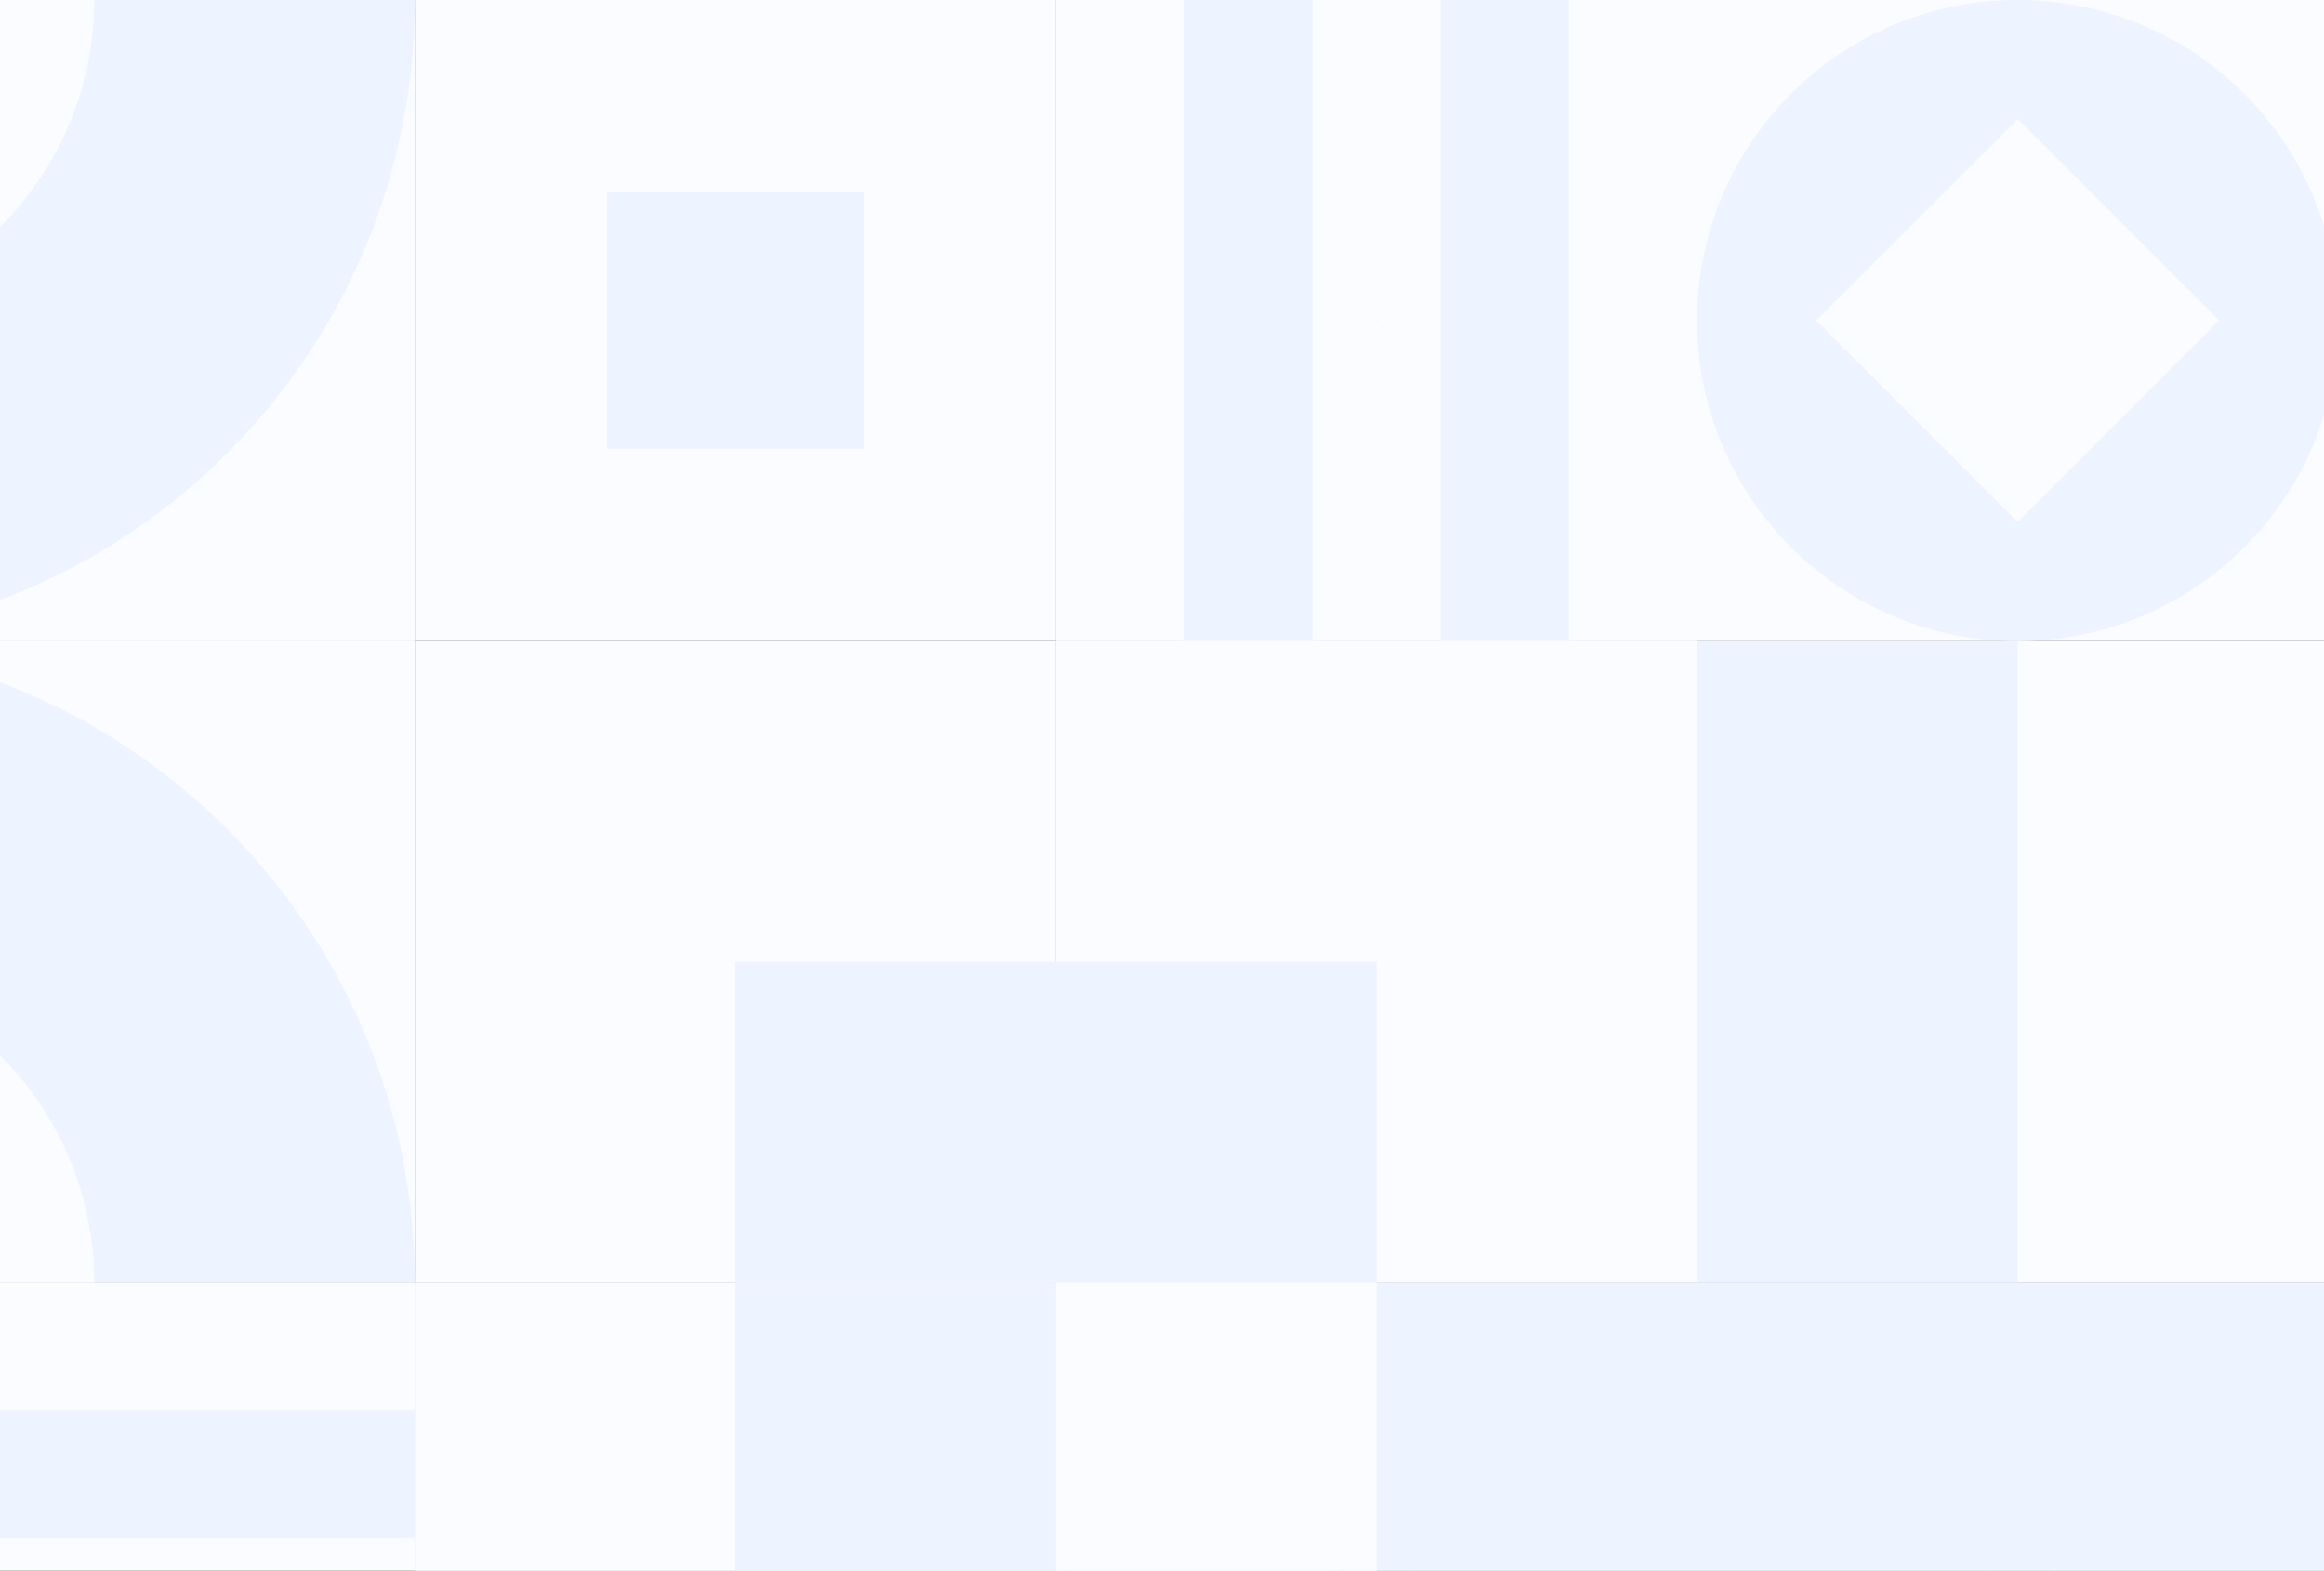 <svg width="580" height="392" viewBox="0 0 580 392" fill="none" xmlns="http://www.w3.org/2000/svg">
<rect x="0" y="0" width="580" height="392" fill="#333333" stroke="none"/>
<g clip-path="url(#clip0_328_42965)">
<rect width="160.012" height="160.012" transform="translate(-56.498)" fill="#FAFCFF"/>
<path d="M23.508 80.006L103.514 0V160.012L23.508 80.006Z" fill="#FAFCFF"/>
<path d="M23.508 80.006L103.514 160.012L-56.498 160.012L23.508 80.006Z" fill="#FAFCFF"/>
<path d="M23.508 80.006L-56.498 0V160.012L23.508 80.006Z" fill="#FAFCFF"/>
<path d="M23.508 80.006L103.514 -0L-56.498 -0L23.508 80.006Z" fill="#FAFCFF"/>
<path fill-rule="evenodd" clip-rule="evenodd" d="M103.514 0H23.508C23.508 44.186 -12.312 80.006 -56.498 80.006V160.012C31.874 160.012 103.514 88.372 103.514 0Z" fill="#EDF4FF"/>
</g>
<rect width="160.012" height="160.012" transform="translate(103.515)" fill="#FAFCFF"/>
<rect x="151.519" y="48.003" width="64.005" height="64.005" fill="#EDF4FF"/>
<g clip-path="url(#clip1_328_42965)">
<rect width="160.012" height="160.012" transform="translate(263.526)" fill="#EDF4FF"/>
<path d="M343.532 80.006L423.538 0V160.012L343.532 80.006Z" fill="#FAFCFF"/>
<path d="M343.532 80.006L423.538 160.012L263.526 160.012L343.532 80.006Z" fill="#FAFCFF"/>
<path d="M343.532 80.006L263.526 0V160.012L343.532 80.006Z" fill="#FAFCFF"/>
<path d="M343.532 80.006L423.538 -0L263.526 -0L343.532 80.006Z" fill="#FAFCFF"/>
<rect x="295.528" y="160.012" width="160.012" height="32.002" transform="rotate(-90 295.528 160.012)" fill="#EDF4FF"/>
<rect x="359.533" y="160.012" width="160.012" height="32.002" transform="rotate(-90 359.533 160.012)" fill="#EDF4FF"/>
</g>
<g clip-path="url(#clip2_328_42965)">
<rect width="160.012" height="160.012" transform="translate(423.538)" fill="#FAFCFF"/>
<path fill-rule="evenodd" clip-rule="evenodd" d="M503.544 0C459.358 0 423.538 35.82 423.538 80.006C423.538 124.192 459.358 160.012 503.544 160.012C547.73 160.012 583.55 124.192 583.55 80.006C583.55 35.82 547.73 0 503.544 0ZM503.544 29.719L453.257 80.006L503.544 130.293L553.831 80.006L503.544 29.719Z" fill="#EDF4FF"/>
</g>
<g clip-path="url(#clip3_328_42965)">
<rect width="160.012" height="160.012" transform="translate(-56.498 160.012)" fill="#FAFCFF"/>
<path d="M23.508 240.018L103.514 160.012V320.024L23.508 240.018Z" fill="#FAFCFF"/>
<path d="M23.508 240.018L103.514 320.024L-56.498 320.024L23.508 240.018Z" fill="#FAFCFF"/>
<path d="M23.508 240.018L-56.498 160.012V320.024L23.508 240.018Z" fill="#FAFCFF"/>
<path d="M23.508 240.018L103.514 160.012L-56.498 160.012L23.508 240.018Z" fill="#FAFCFF"/>
<path d="M-56.498 160.012C31.874 160.012 103.514 231.652 103.514 320.024H-56.498V160.012Z" fill="#EDF4FF"/>
<path d="M-56.498 240.018C-12.312 240.018 23.508 275.837 23.508 320.024H-56.498V240.018Z" fill="#FAFCFF"/>
</g>
<g clip-path="url(#clip4_328_42965)">
<rect width="160.012" height="160.012" transform="translate(-56.498 320.024)" fill="#FAFCFF"/>
<rect x="-56.498" y="352.026" width="160.012" height="32.002" fill="#EDF4FF"/>
</g>
<g clip-path="url(#clip5_328_42965)">
<rect width="160.012" height="160.012" transform="translate(103.515 160.012)" fill="#FAFCFF"/>
<rect x="183.521" y="240.018" width="80.006" height="80.006" fill="#EDF4FF"/>
</g>
<g clip-path="url(#clip6_328_42965)">
<rect width="160.012" height="160.012" transform="translate(103.515 320.024)" fill="#FAFCFF"/>
<path d="M183.521 400.03L263.526 320.024V480.036L183.521 400.03Z" fill="#FAFCFF"/>
<path d="M183.521 400.03L103.515 320.024V480.036L183.521 400.03Z" fill="#FAFCFF"/>
<path d="M183.52 400.03L263.526 320.024L103.514 320.024L183.52 400.03Z" fill="#FAFCFF"/>
<rect x="183.521" y="320.024" width="80.006" height="80.006" fill="#EDF4FF"/>
</g>
<g clip-path="url(#clip7_328_42965)">
<rect width="160.012" height="160.012" transform="translate(263.526 160.012)" fill="#FAFCFF"/>
<path d="M343.532 240.018L423.538 160.012V320.024L343.532 240.018Z" fill="#FAFCFF"/>
<path d="M343.532 240.018L423.538 320.024L263.526 320.024L343.532 240.018Z" fill="#FAFCFF"/>
<path d="M343.532 240.018L263.526 160.012V320.024L343.532 240.018Z" fill="#FAFCFF"/>
<path d="M343.532 240.018L423.538 160.012L263.526 160.012L343.532 240.018Z" fill="#FAFCFF"/>
<rect x="263.526" y="240.018" width="80.006" height="80.006" fill="#EDF4FF"/>
</g>
<g clip-path="url(#clip8_328_42965)">
<rect width="160.012" height="160.012" transform="translate(263.526 320.024)" fill="#EDF4FF"/>
<path d="M343.532 400.03L423.538 320.024V480.036L343.532 400.03Z" fill="#EDF4FF"/>
<path d="M343.532 400.03L263.526 320.024V480.036L343.532 400.03Z" fill="#EDF4FF"/>
<path d="M343.532 400.03L423.538 320.024L263.526 320.024L343.532 400.03Z" fill="#EDF4FF"/>
<rect x="263.526" y="320.024" width="80.006" height="80.006" fill="#FAFCFF"/>
</g>
<g clip-path="url(#clip9_328_42965)">
<rect width="160.012" height="160.012" transform="translate(423.538 160.012)" fill="#FAFCFF"/>
<path fill-rule="evenodd" clip-rule="evenodd" d="M503.544 160.012H423.538V320.024H503.544V160.012Z" fill="#EDF4FF"/>
</g>
<g clip-path="url(#clip10_328_42965)">
<rect width="160.012" height="160.012" transform="translate(423.538 320.024)" fill="#EDF4FF"/>
<path d="M503.544 400.03L583.55 320.024V480.036L503.544 400.03Z" fill="#EDF4FF"/>
<path d="M503.544 400.03L423.538 320.024V480.036L503.544 400.03Z" fill="#EDF4FF"/>
<path d="M503.544 400.03L583.55 320.024L423.538 320.024L503.544 400.03Z" fill="#EDF4FF"/>
</g>
<defs>
<clipPath id="clip0_328_42965">
<rect width="160.012" height="160.012" fill="white" transform="translate(-56.498)"/>
</clipPath>
<clipPath id="clip1_328_42965">
<rect width="160.012" height="160.012" fill="white" transform="translate(263.526)"/>
</clipPath>
<clipPath id="clip2_328_42965">
<rect width="160.012" height="160.012" fill="white" transform="translate(423.538)"/>
</clipPath>
<clipPath id="clip3_328_42965">
<rect width="160.012" height="160.012" fill="white" transform="translate(-56.498 160.012)"/>
</clipPath>
<clipPath id="clip4_328_42965">
<rect width="160.012" height="160.012" fill="white" transform="translate(-56.498 320.024)"/>
</clipPath>
<clipPath id="clip5_328_42965">
<rect width="160.012" height="160.012" fill="white" transform="translate(103.515 160.012)"/>
</clipPath>
<clipPath id="clip6_328_42965">
<rect width="160.012" height="160.012" fill="white" transform="translate(103.515 320.024)"/>
</clipPath>
<clipPath id="clip7_328_42965">
<rect width="160.012" height="160.012" fill="white" transform="translate(263.526 160.012)"/>
</clipPath>
<clipPath id="clip8_328_42965">
<rect width="160.012" height="160.012" fill="white" transform="translate(263.526 320.024)"/>
</clipPath>
<clipPath id="clip9_328_42965">
<rect width="160.012" height="160.012" fill="white" transform="translate(423.538 160.012)"/>
</clipPath>
<clipPath id="clip10_328_42965">
<rect width="160.012" height="160.012" fill="white" transform="translate(423.538 320.024)"/>
</clipPath>
</defs>
</svg>
